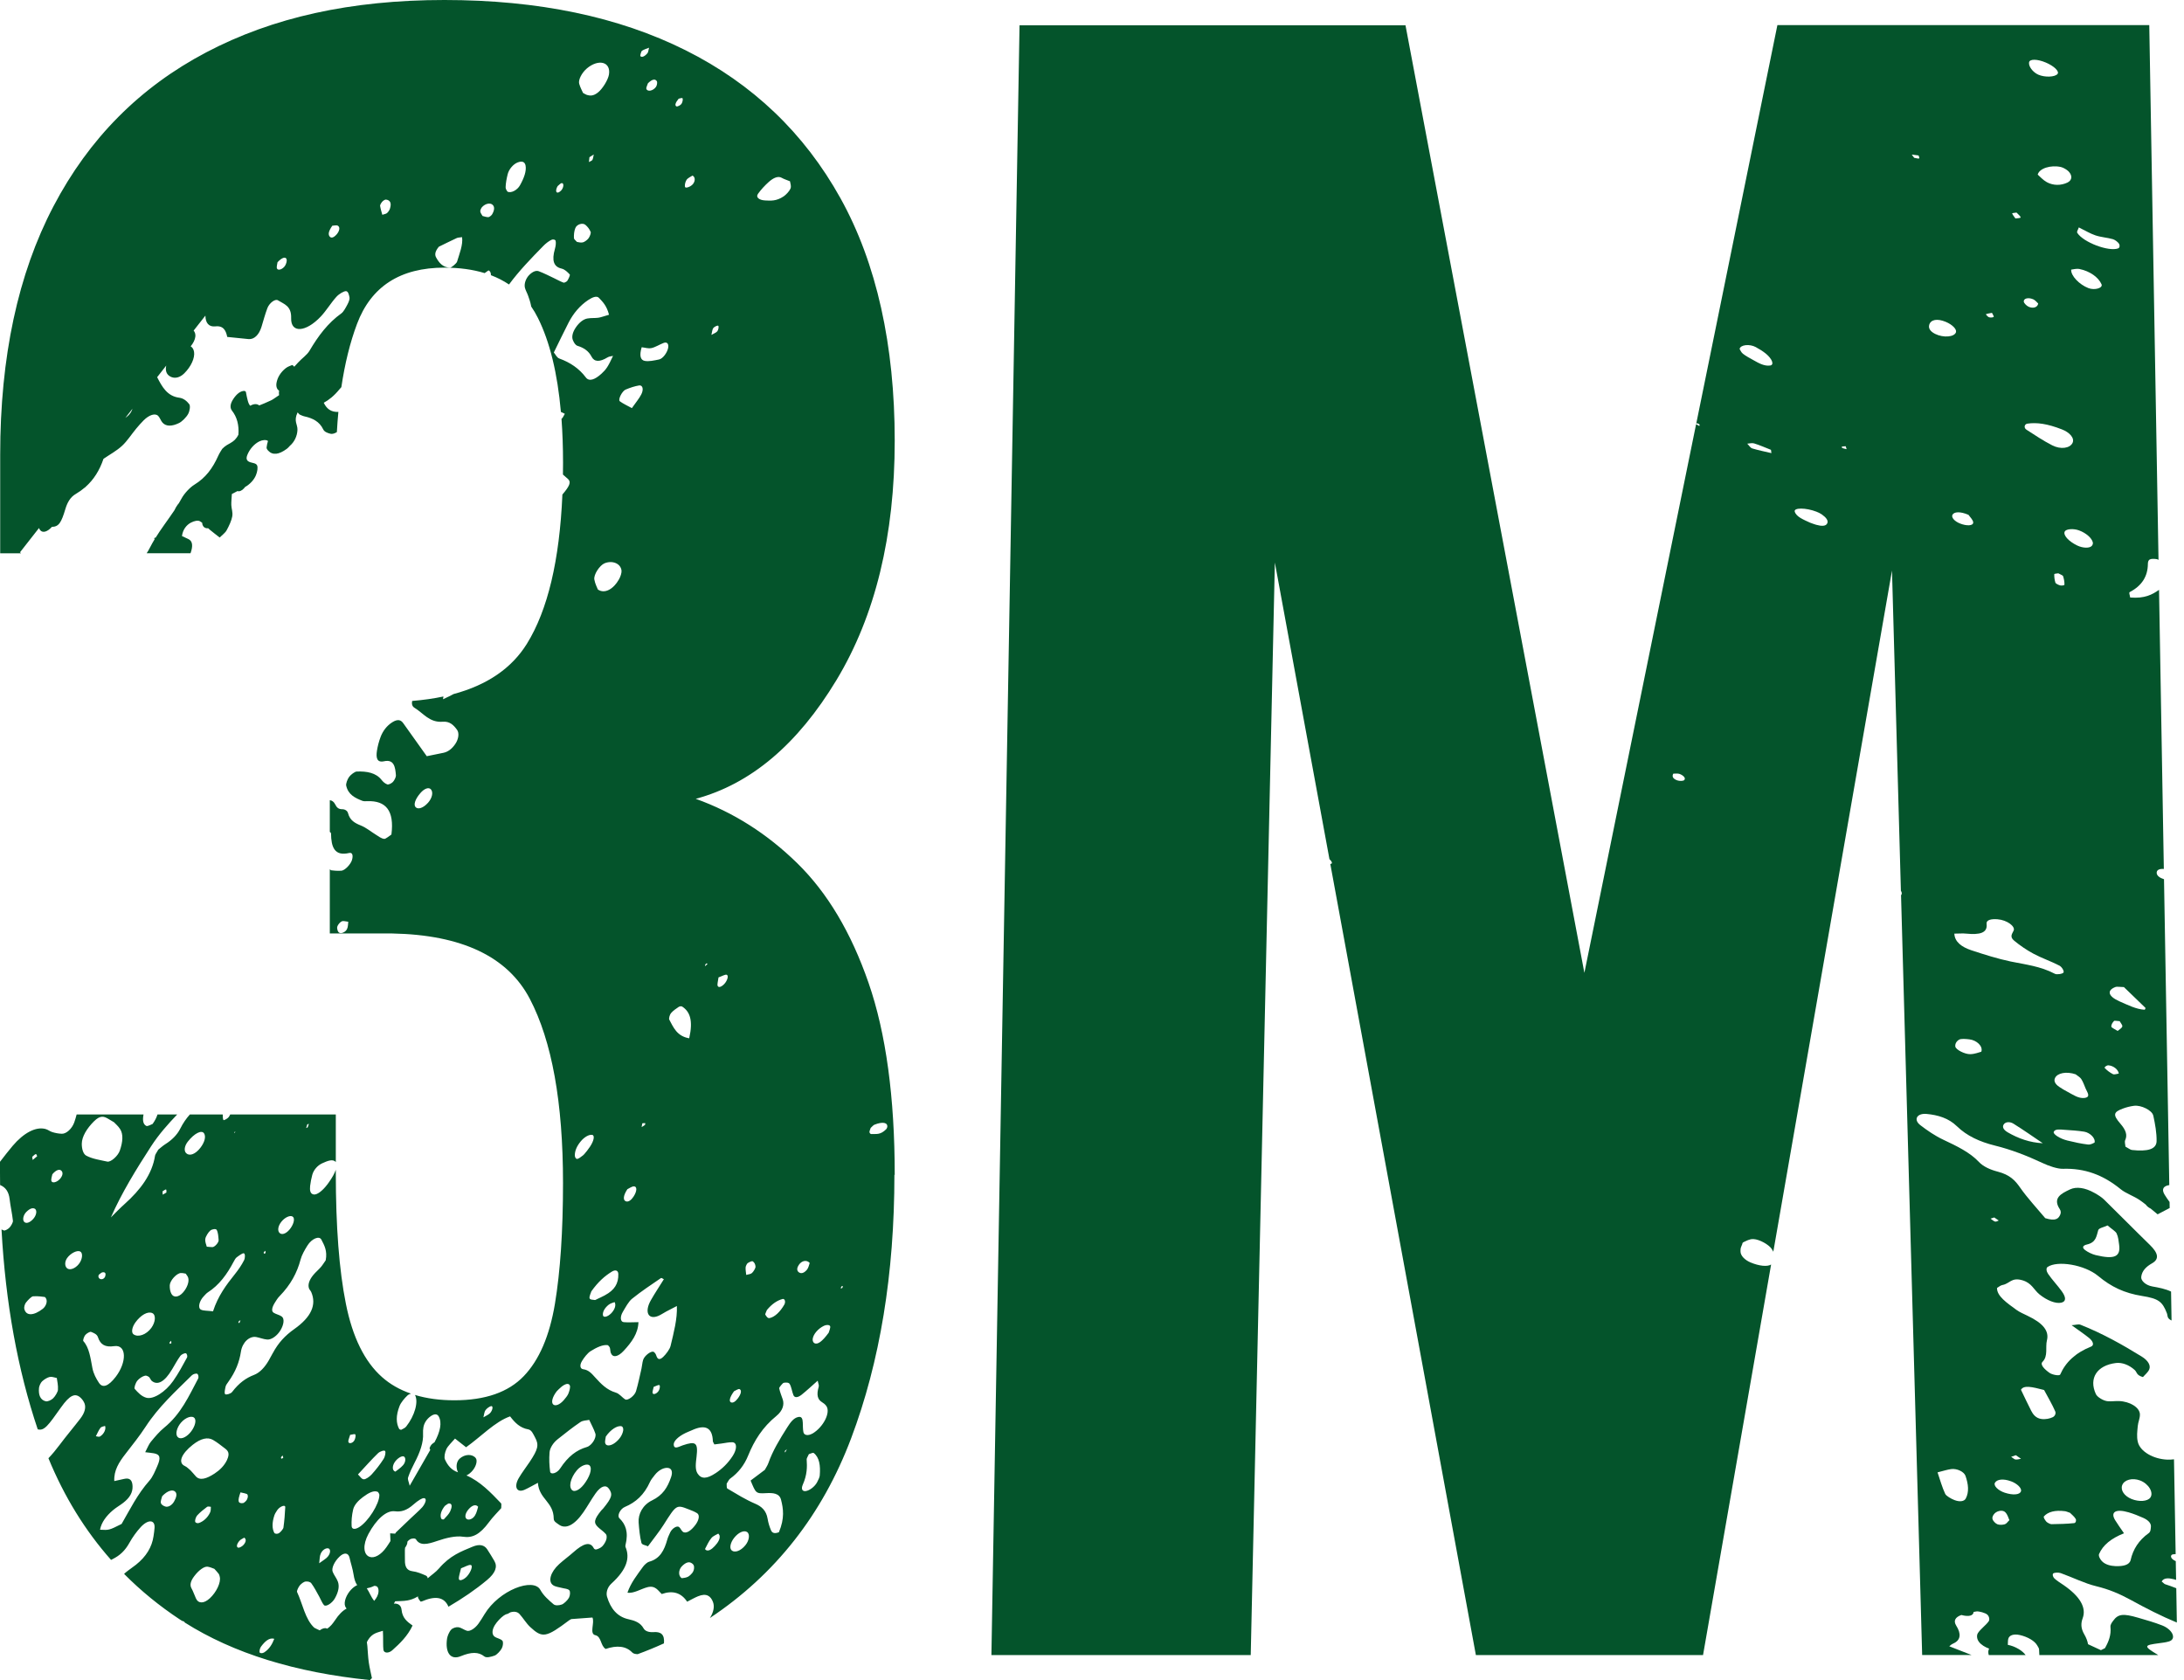 <svg width="91" height="70" viewBox="0 0 91 70" fill="none" xmlns="http://www.w3.org/2000/svg">
<path d="M37.28 48.959C37.28 45.718 36.916 43.049 36.191 40.954C35.465 38.857 34.475 37.195 33.218 35.965C31.962 34.736 30.551 33.841 28.989 33.283C31.278 32.668 33.232 31.02 34.852 28.336C36.47 25.654 37.28 22.329 37.28 18.36C37.28 14.391 36.527 10.969 35.019 8.258C33.512 5.547 31.361 3.493 28.57 2.096C25.777 0.699 22.427 0 18.519 0C14.612 0 11.357 0.727 8.595 2.18C5.83 3.634 3.707 5.771 2.229 8.593C0.748 11.416 0.008 14.868 0.008 18.946V23.054H0.873C0.873 23.054 0.873 23.05 0.871 23.047C0.86 23.029 0.846 23.021 0.83 23.016L1.625 22C1.639 22.035 1.655 22.068 1.677 22.092C1.787 22.222 1.985 22.15 2.161 21.953C2.452 21.945 2.554 21.777 2.726 21.202C2.803 20.945 2.927 20.713 3.155 20.582C3.295 20.5 3.422 20.409 3.539 20.309C3.543 20.306 3.549 20.303 3.554 20.301C3.558 20.298 3.561 20.291 3.565 20.287C3.912 19.98 4.152 19.589 4.312 19.117C4.579 18.934 4.848 18.793 5.085 18.576C5.299 18.379 5.478 18.096 5.677 17.856C5.776 17.736 5.881 17.619 5.988 17.511C6.219 17.282 6.474 17.203 6.594 17.332C6.665 17.408 6.699 17.526 6.768 17.605C6.915 17.776 7.166 17.77 7.462 17.625C7.582 17.567 7.765 17.385 7.839 17.248C7.911 17.114 7.937 16.908 7.885 16.84C7.784 16.708 7.646 16.594 7.47 16.571C6.969 16.507 6.753 16.119 6.548 15.715L6.927 15.231C6.885 15.416 6.924 15.567 7.047 15.657C7.064 15.668 7.08 15.681 7.098 15.69C7.278 15.787 7.495 15.737 7.679 15.554C7.961 15.274 8.124 14.916 8.086 14.663C8.069 14.554 8.019 14.473 7.945 14.43C8.049 14.301 8.125 14.162 8.14 14.021C8.151 13.924 8.12 13.832 8.068 13.774L8.558 13.15C8.564 13.456 8.697 13.629 8.978 13.598C9.333 13.558 9.421 13.811 9.468 14.038C9.806 14.072 10.08 14.102 10.356 14.128C10.587 14.15 10.793 13.953 10.896 13.617C10.975 13.359 11.042 13.102 11.14 12.841C11.222 12.624 11.467 12.44 11.58 12.512C11.836 12.673 12.146 12.742 12.131 13.25C12.111 13.902 12.753 13.838 13.366 13.188C13.599 12.941 13.785 12.624 14.015 12.369C14.124 12.247 14.324 12.127 14.418 12.131C14.511 12.137 14.542 12.286 14.564 12.4C14.576 12.464 14.528 12.59 14.478 12.683C14.41 12.811 14.317 12.989 14.227 13.054C13.662 13.457 13.259 13.997 12.896 14.614C12.793 14.79 12.575 14.934 12.42 15.106C12.367 15.164 12.314 15.222 12.261 15.28C12.238 15.25 12.21 15.226 12.175 15.208C12.111 15.239 12 15.264 11.902 15.343C11.692 15.511 11.557 15.73 11.52 15.961C11.497 16.104 11.539 16.223 11.628 16.276C11.619 16.337 11.619 16.4 11.628 16.465C11.461 16.574 11.374 16.645 11.292 16.682C11.085 16.776 10.926 16.847 10.802 16.892C10.703 16.814 10.568 16.822 10.427 16.906C10.342 16.826 10.306 16.645 10.245 16.331C10.241 16.309 10.214 16.305 10.192 16.287C10.033 16.282 9.869 16.4 9.724 16.619C9.571 16.848 9.585 17.007 9.668 17.113C9.87 17.369 9.966 17.706 9.934 18.111C9.746 18.488 9.517 18.432 9.26 18.701C9.236 18.742 9.146 18.871 9.09 18.998C8.865 19.5 8.577 19.902 8.101 20.193C7.92 20.302 7.675 20.563 7.567 20.766C7.532 20.833 7.492 20.899 7.454 20.964C7.437 20.985 7.42 21.005 7.403 21.027C7.346 21.106 7.302 21.183 7.271 21.255C7.005 21.654 6.706 22.039 6.456 22.446L6.481 22.389L6.417 22.427L6.448 22.458C6.379 22.575 6.31 22.691 6.25 22.811C6.21 22.893 6.163 22.973 6.111 23.052H7.938C8.046 22.753 8.031 22.542 7.843 22.457C7.749 22.415 7.657 22.37 7.582 22.335C7.618 22.065 7.765 21.877 7.953 21.776C8.083 21.706 8.242 21.672 8.323 21.714C8.358 21.733 8.391 21.756 8.423 21.78C8.425 21.834 8.439 21.883 8.464 21.92C8.51 21.99 8.586 22.019 8.676 22.011C8.698 22.031 8.72 22.053 8.743 22.072C8.867 22.177 9 22.274 9.153 22.396C9.249 22.299 9.385 22.202 9.443 22.095C9.548 21.904 9.646 21.689 9.677 21.517C9.708 21.34 9.645 21.206 9.638 21.044C9.633 20.915 9.651 20.77 9.661 20.583C9.747 20.537 9.824 20.497 9.898 20.459C9.962 20.493 10.082 20.445 10.17 20.343C10.185 20.325 10.196 20.309 10.21 20.291C10.21 20.291 10.21 20.291 10.211 20.291C10.4 20.185 10.574 20.012 10.662 19.805C10.723 19.659 10.753 19.476 10.712 19.39C10.668 19.297 10.531 19.293 10.428 19.259C10.319 19.222 10.23 19.156 10.3 18.969C10.397 18.715 10.591 18.497 10.805 18.391C10.932 18.329 11.083 18.315 11.157 18.367C11.16 18.37 11.161 18.374 11.165 18.376C11.136 18.465 11.12 18.555 11.109 18.636C11.1 18.711 11.16 18.751 11.171 18.774C11.362 18.979 11.621 18.943 11.951 18.7C11.991 18.671 12.034 18.626 12.076 18.577C12.265 18.416 12.385 18.169 12.394 17.908C12.403 17.673 12.224 17.553 12.4 17.183C12.422 17.207 12.446 17.233 12.48 17.269C12.536 17.291 12.606 17.332 12.689 17.349C13.027 17.423 13.311 17.564 13.466 17.887C13.517 17.997 13.648 18.041 13.767 18.072C13.842 18.092 13.938 18.064 14.036 18.004C14.052 17.715 14.073 17.436 14.099 17.162C13.787 17.177 13.607 17.026 13.49 16.781C13.704 16.664 13.92 16.496 14.144 16.22C14.169 16.187 14.195 16.159 14.223 16.131C14.369 15.147 14.586 14.268 14.875 13.498C15.462 11.935 16.676 11.151 18.518 11.151C19.143 11.151 19.7 11.229 20.195 11.379C20.247 11.334 20.314 11.3 20.357 11.265C20.428 11.297 20.459 11.372 20.455 11.466C20.728 11.57 20.979 11.698 21.209 11.853C21.628 11.284 22.13 10.766 22.637 10.248C22.739 10.143 22.865 10.047 22.974 9.994C23.042 9.96 23.139 9.98 23.151 10.035C23.172 10.125 23.154 10.256 23.119 10.38C22.984 10.854 23.071 11.114 23.392 11.189C23.538 11.223 23.641 11.332 23.74 11.436C23.763 11.461 23.693 11.61 23.641 11.696C23.618 11.734 23.513 11.788 23.483 11.777C23.343 11.726 23.217 11.653 23.085 11.59C22.875 11.491 22.67 11.384 22.449 11.301C22.346 11.263 22.207 11.301 22.05 11.458C21.909 11.601 21.828 11.829 21.874 11.999C21.906 12.114 21.965 12.206 22.003 12.316C22.049 12.448 22.097 12.579 22.125 12.725C22.128 12.742 22.131 12.757 22.134 12.772C22.235 12.919 22.329 13.076 22.412 13.244C22.909 14.238 23.228 15.547 23.371 17.164C23.427 17.188 23.485 17.212 23.534 17.241C23.486 17.321 23.454 17.403 23.413 17.436C23.407 17.441 23.401 17.445 23.396 17.451C23.438 18.023 23.46 18.632 23.46 19.279C23.46 19.446 23.457 19.61 23.456 19.772C23.529 19.832 23.6 19.896 23.67 19.961C23.804 20.084 23.738 20.249 23.433 20.605C23.315 23.347 22.823 25.421 21.954 26.823C21.32 27.843 20.301 28.541 18.895 28.919C18.794 28.977 18.657 29.042 18.458 29.134C18.465 29.096 18.472 29.057 18.477 29.019C18.072 29.105 17.635 29.167 17.173 29.205C17.148 29.33 17.175 29.434 17.27 29.49C17.641 29.713 17.892 30.116 18.451 30.071C18.742 30.047 18.904 30.215 19.043 30.407C19.142 30.54 19.11 30.792 18.972 30.995C18.828 31.21 18.657 31.327 18.483 31.364C18.242 31.416 18.005 31.462 17.782 31.507C17.445 31.036 17.122 30.585 16.802 30.132C16.709 30 16.579 29.944 16.343 30.094C16.114 30.239 15.951 30.46 15.859 30.703C15.785 30.898 15.736 31.093 15.707 31.274C15.662 31.565 15.698 31.785 16.001 31.718C16.419 31.626 16.471 31.958 16.497 32.31C16.501 32.372 16.432 32.518 16.37 32.581C16.308 32.645 16.185 32.7 16.137 32.682C16.039 32.646 15.96 32.574 15.896 32.492C15.664 32.197 15.287 32.13 14.861 32.146C14.786 32.149 14.62 32.271 14.547 32.369C14.471 32.473 14.407 32.656 14.425 32.734C14.508 33.111 14.796 33.248 15.097 33.366C15.156 33.389 15.235 33.384 15.309 33.381C16.073 33.355 16.437 33.767 16.309 34.771C16.209 34.834 16.072 34.96 16.007 34.952C15.875 34.934 15.78 34.849 15.673 34.785C15.46 34.655 15.271 34.49 15.035 34.394C14.792 34.297 14.579 34.183 14.502 33.882C14.476 33.778 14.367 33.714 14.258 33.716C14.099 33.716 14.028 33.641 13.965 33.512C13.913 33.407 13.835 33.351 13.742 33.34V34.662C13.768 34.678 13.793 34.699 13.793 34.732C13.8 35.289 13.934 35.685 14.55 35.539C14.691 35.506 14.719 35.655 14.666 35.832C14.613 36.011 14.373 36.265 14.227 36.278C14.03 36.294 13.854 36.264 13.794 36.26C13.775 36.246 13.759 36.233 13.742 36.219V38.893H16.339C19.241 38.949 21.155 39.857 22.076 41.617C22.997 43.378 23.459 45.934 23.459 49.288C23.459 51.3 23.345 52.977 23.123 54.318C22.899 55.659 22.467 56.666 21.824 57.336C21.181 58.007 20.218 58.343 18.934 58.343C18.323 58.343 17.776 58.268 17.291 58.121C17.444 58.403 17.285 58.979 16.923 59.439C16.868 59.508 16.767 59.539 16.71 59.575C16.671 59.557 16.643 59.555 16.634 59.539C16.504 59.303 16.488 58.986 16.649 58.579C16.705 58.437 16.853 58.257 16.979 58.141C17.014 58.108 17.07 58.081 17.122 58.065C16.661 57.906 16.257 57.678 15.919 57.377C15.193 56.735 14.689 55.715 14.411 54.317C14.131 52.921 13.992 51.103 13.992 48.868V48.739C13.942 48.884 13.846 49.062 13.708 49.255C13.687 49.287 13.662 49.318 13.639 49.35C13.434 49.62 13.212 49.787 13.075 49.768C12.921 49.746 12.903 49.592 12.922 49.41C12.939 49.262 12.97 49.107 13.012 48.948C13.069 48.742 13.234 48.555 13.426 48.468C13.651 48.365 13.878 48.274 13.992 48.42V46.435H9.591C9.577 46.471 9.555 46.509 9.526 46.547C9.479 46.61 9.324 46.689 9.311 46.668C9.282 46.617 9.284 46.535 9.281 46.435H7.91C7.759 46.605 7.626 46.795 7.514 47.019C7.379 47.292 7.145 47.51 6.896 47.667C6.784 47.737 6.673 47.839 6.596 47.899C6.53 48.02 6.469 48.096 6.461 48.148C6.34 48.924 5.857 49.572 5.188 50.169C4.994 50.341 4.808 50.538 4.62 50.724C5.072 49.697 5.669 48.728 6.295 47.761C6.617 47.264 6.994 46.842 7.382 46.435H6.562C6.523 46.56 6.456 46.696 6.358 46.83C6.289 46.853 6.152 46.939 6.095 46.911C5.954 46.84 5.938 46.658 5.98 46.435H3.193C3.163 46.546 3.134 46.657 3.092 46.77C2.998 47.029 2.763 47.244 2.577 47.238C2.436 47.234 2.303 47.206 2.179 47.169C2.074 47.137 1.996 47.064 1.89 47.038C1.493 46.935 0.991 47.196 0.525 47.745C0.349 47.954 0.18 48.171 0.014 48.388C0.01 48.394 0.005 48.399 0 48.406V48.868C0 49.038 0.003 49.206 0.004 49.374C0.235 49.469 0.366 49.656 0.401 49.962C0.437 50.272 0.506 50.556 0.539 50.867C0.546 50.924 0.465 51.075 0.398 51.146C0.334 51.214 0.207 51.283 0.161 51.267C0.127 51.256 0.094 51.241 0.063 51.225C0.231 54.287 0.734 57.063 1.572 59.553C1.843 59.625 1.999 59.407 2.543 58.638C2.91 58.12 3.142 58.014 3.381 58.259C3.438 58.318 3.489 58.391 3.522 58.475C3.586 58.64 3.535 58.86 3.35 59.102C3.066 59.473 2.76 59.831 2.481 60.205C2.33 60.406 2.178 60.591 2.018 60.757C2.677 62.361 3.547 63.773 4.627 64.993C4.653 64.981 4.679 64.968 4.705 64.954C4.991 64.808 5.207 64.617 5.396 64.275C5.52 64.052 5.688 63.818 5.864 63.626C6.175 63.291 6.461 63.318 6.44 63.654C6.433 63.769 6.414 63.891 6.396 64.012C6.331 64.457 6.092 64.856 5.666 65.194C5.523 65.308 5.376 65.402 5.234 65.519C5.212 65.537 5.193 65.559 5.171 65.577C5.868 66.28 6.643 66.914 7.495 67.476C7.526 67.497 7.559 67.516 7.592 67.536C7.633 67.54 7.667 67.557 7.691 67.587C7.695 67.591 7.697 67.598 7.699 67.603C9.723 68.883 12.292 69.682 15.411 70C15.438 69.977 15.466 69.951 15.497 69.919C15.454 69.705 15.398 69.488 15.365 69.256C15.333 69.037 15.327 68.802 15.306 68.576C15.302 68.524 15.293 68.473 15.286 68.423C15.299 68.395 15.31 68.368 15.327 68.342C15.514 68.033 15.737 68.022 15.954 67.947C15.958 68.024 15.961 68.102 15.962 68.18C15.968 68.364 15.957 68.559 15.975 68.734C15.99 68.883 16.192 68.895 16.343 68.76C16.664 68.472 16.979 68.173 17.19 67.728C16.968 67.572 16.765 67.416 16.732 67.073C16.713 66.878 16.583 66.802 16.411 66.815C16.426 66.785 16.443 66.754 16.467 66.717C16.63 66.707 16.793 66.714 16.972 66.683C17.1 66.661 17.246 66.613 17.386 66.53C17.396 66.523 17.405 66.515 17.414 66.508C17.407 66.6 17.476 66.654 17.514 66.72C17.523 66.735 17.557 66.731 17.583 66.72C18.114 66.492 18.504 66.517 18.686 66.944C19.293 66.586 19.796 66.246 20.292 65.833C20.641 65.543 20.739 65.279 20.6 65.04C20.505 64.876 20.406 64.715 20.304 64.558C20.184 64.372 19.983 64.32 19.686 64.445C19.219 64.641 18.757 64.805 18.291 65.349C18.155 65.507 17.979 65.62 17.822 65.76C17.813 65.705 17.788 65.664 17.74 65.644C17.564 65.568 17.387 65.491 17.182 65.465C16.952 65.435 16.866 65.276 16.872 65.004C16.877 64.862 16.863 64.731 16.87 64.588C16.871 64.556 16.872 64.522 16.877 64.488C16.939 64.405 16.982 64.309 16.975 64.233C17.001 64.201 17.031 64.173 17.07 64.145C17.158 64.087 17.301 64.083 17.335 64.14C17.499 64.417 17.818 64.341 18.203 64.208C18.588 64.076 18.989 63.98 19.294 64.028C19.675 64.087 19.988 63.949 20.379 63.415C20.535 63.203 20.727 63.016 20.884 62.838C20.883 62.739 20.902 62.66 20.877 62.634C20.446 62.184 20.015 61.728 19.435 61.474C19.528 61.432 19.626 61.354 19.706 61.252C19.848 61.073 19.9 60.846 19.821 60.749C19.676 60.57 19.364 60.582 19.151 60.775C19.006 60.905 18.989 61.159 19.084 61.344C18.817 61.257 18.653 61.062 18.538 60.805C18.499 60.716 18.532 60.522 18.601 60.375C18.667 60.237 18.824 60.097 18.959 59.938C19.129 60.072 19.27 60.182 19.42 60.3C20.037 59.863 20.623 59.233 21.254 59.013C21.451 59.273 21.666 59.495 22.011 59.555C22.154 59.58 22.22 59.755 22.293 59.889C22.465 60.203 22.42 60.384 22.068 60.913C21.918 61.138 21.746 61.358 21.614 61.586C21.4 61.955 21.537 62.214 21.859 62.07C22.024 61.996 22.195 61.896 22.413 61.781C22.458 62.464 23.068 62.569 23.072 63.276C23.072 63.397 23.192 63.452 23.274 63.514C23.562 63.733 23.931 63.554 24.31 63.005C24.486 62.75 24.633 62.481 24.812 62.227C25.032 61.915 25.245 61.848 25.372 62.027C25.538 62.264 25.5 62.399 25.135 62.848C25.111 62.878 25.079 62.901 25.055 62.931C24.751 63.308 24.723 63.447 24.92 63.63C25.026 63.73 25.15 63.808 25.246 63.919C25.283 63.961 25.288 64.061 25.262 64.148C25.238 64.233 25.167 64.354 25.097 64.425C25.029 64.494 24.932 64.533 24.856 64.555C24.808 64.569 24.76 64.544 24.741 64.507C24.588 64.204 24.29 64.32 23.896 64.67C23.7 64.845 23.494 64.991 23.299 65.168C22.936 65.499 22.82 65.895 23.048 66.049C23.149 66.117 23.293 66.127 23.419 66.162C23.523 66.192 23.655 66.188 23.722 66.261C23.767 66.31 23.76 66.468 23.706 66.571C23.651 66.673 23.494 66.823 23.408 66.852C23.278 66.897 23.134 66.901 23.063 66.84C22.858 66.665 22.649 66.486 22.513 66.24C22.224 65.72 20.797 66.247 20.187 67.259C20.108 67.39 20.027 67.523 19.937 67.648C19.794 67.848 19.578 67.984 19.455 67.946C19.331 67.908 19.234 67.822 19.102 67.799C19.024 67.785 18.877 67.819 18.8 67.898C18.716 67.986 18.643 68.165 18.627 68.274C18.545 68.843 18.761 69.186 19.201 69.004C19.634 68.826 19.938 68.819 20.18 69.015C20.263 69.084 20.455 69.036 20.614 68.978C20.698 68.947 20.852 68.786 20.908 68.678C20.963 68.572 20.977 68.41 20.932 68.36C20.85 68.27 20.698 68.261 20.601 68.185C20.496 68.102 20.488 67.921 20.62 67.708C20.712 67.562 20.866 67.398 20.996 67.308C21.026 67.288 21.052 67.277 21.082 67.26C21.145 67.249 21.204 67.219 21.265 67.178C21.423 67.131 21.556 67.15 21.647 67.249C21.802 67.42 21.924 67.632 22.09 67.788C22.6 68.264 22.756 68.23 23.714 67.51C23.742 67.489 23.772 67.478 23.804 67.459C24.097 67.437 24.392 67.416 24.684 67.394C24.79 67.596 24.546 68.073 24.802 68.129C25.067 68.186 25.014 68.57 25.236 68.703C25.699 68.546 26.08 68.577 26.342 68.85C26.392 68.903 26.477 68.917 26.569 68.921C26.946 68.783 27.31 68.633 27.665 68.471C27.699 68.098 27.538 67.977 27.224 68.002C27.059 68.014 26.885 67.971 26.818 67.849C26.683 67.606 26.453 67.523 26.186 67.465C25.715 67.362 25.437 67.016 25.292 66.523C25.249 66.374 25.294 66.145 25.474 65.981C26.131 65.384 26.252 64.902 26.063 64.455C26.055 64.435 26.056 64.402 26.063 64.372C26.198 63.822 26.059 63.501 25.809 63.259C25.703 63.155 25.838 62.868 26.039 62.785C26.489 62.595 26.838 62.288 27.085 61.74C27.128 61.646 27.212 61.547 27.283 61.455C27.441 61.25 27.676 61.131 27.848 61.163C27.988 61.189 28.036 61.331 27.962 61.544C27.815 61.973 27.621 62.295 27.167 62.515C26.785 62.699 26.583 63.08 26.61 63.438C26.632 63.73 26.66 64.02 26.725 64.278C26.748 64.372 26.887 64.372 26.998 64.427C27.245 64.089 27.469 63.818 27.65 63.531C28.185 62.688 28.18 62.685 28.698 62.888C28.818 62.934 28.938 62.98 29.044 63.046C29.163 63.118 29.129 63.327 28.98 63.529C28.784 63.796 28.571 63.917 28.45 63.819C28.386 63.767 28.357 63.673 28.293 63.622C28.203 63.553 27.998 63.685 27.922 63.853C27.877 63.953 27.827 64.055 27.802 64.15C27.68 64.584 27.505 64.948 27.041 65.071C26.973 65.089 26.855 65.192 26.795 65.275C26.553 65.612 26.283 65.948 26.144 66.358C26.402 66.403 26.711 66.198 26.975 66.131C27.31 66.044 27.419 66.275 27.572 66.415C28.031 66.254 28.384 66.361 28.631 66.735C28.792 66.654 28.938 66.569 29.079 66.511C29.432 66.365 29.612 66.494 29.708 66.748C29.779 66.939 29.732 67.174 29.579 67.415C32.304 65.6 34.267 63.103 35.465 59.924C36.666 56.738 37.267 53.078 37.267 48.941L37.28 48.959ZM36.279 46.994C36.331 46.947 36.389 46.878 36.436 46.86C36.778 46.724 36.998 46.769 36.969 46.96C36.965 46.984 36.944 47.029 36.924 47.05C36.672 47.301 36.501 47.237 36.311 47.251C36.269 47.253 36.234 47.214 36.228 47.169C36.223 47.128 36.261 47.054 36.279 46.994ZM31.578 8.082C31.705 7.903 31.866 7.73 32.026 7.586C32.232 7.401 32.425 7.324 32.572 7.409C32.662 7.461 32.767 7.492 32.9 7.547C32.887 7.536 32.914 7.541 32.918 7.563C32.932 7.659 32.98 7.756 32.934 7.862C32.892 7.965 32.754 8.111 32.656 8.179C32.346 8.389 32.109 8.363 31.872 8.351C31.625 8.337 31.484 8.216 31.58 8.082H31.578ZM29.724 13.665C29.765 13.61 29.901 13.549 29.927 13.573C29.957 13.602 29.937 13.732 29.892 13.797C29.852 13.857 29.751 13.89 29.642 13.954C29.674 13.829 29.674 13.729 29.723 13.664L29.724 13.665ZM5.295 17.356C5.271 17.374 5.246 17.392 5.223 17.41L5.52 17.03C5.49 17.14 5.396 17.284 5.295 17.356ZM11.881 11.066C11.787 11.218 11.584 11.293 11.54 11.185C11.514 11.121 11.557 10.991 11.563 10.927C11.755 10.718 11.914 10.682 11.944 10.813C11.958 10.871 11.929 10.988 11.881 11.066ZM14.018 9.775C13.899 9.908 13.8 9.928 13.741 9.86C13.671 9.778 13.673 9.651 13.846 9.405C13.914 9.403 14.018 9.371 14.075 9.404C14.182 9.463 14.148 9.631 14.018 9.777V9.775ZM16.244 8.705C16.226 8.759 16.171 8.839 16.126 8.877C16.081 8.915 16.026 8.916 15.93 8.949C15.9 8.839 15.859 8.714 15.837 8.575C15.831 8.542 15.886 8.447 15.928 8.402C15.969 8.357 16.046 8.311 16.08 8.316C16.248 8.335 16.329 8.447 16.245 8.703L16.244 8.705ZM19.041 10.91C19.021 10.972 18.811 11.153 18.753 11.152C18.458 11.147 18.294 10.954 18.169 10.722C18.117 10.625 18.11 10.488 18.286 10.279C18.525 10.163 18.779 10.036 19.031 9.919C19.084 9.894 19.133 9.9 19.253 9.881C19.298 10.2 19.143 10.569 19.042 10.91H19.041ZM20.506 8.93C20.479 8.977 20.386 9.048 20.35 9.048C20.256 9.048 20.177 9.015 20.105 8.998C20.065 8.926 20.022 8.88 20.011 8.807C20.005 8.769 20.046 8.671 20.086 8.628C20.224 8.479 20.425 8.438 20.526 8.534C20.61 8.612 20.612 8.747 20.505 8.931L20.506 8.93ZM21.662 7.727C21.559 7.91 21.304 8.063 21.145 7.984C21.134 7.958 21.067 7.898 21.068 7.795C21.072 7.63 21.108 7.443 21.154 7.256C21.207 7.047 21.387 6.842 21.559 6.772C21.748 6.696 21.866 6.737 21.898 6.894C21.943 7.127 21.834 7.421 21.662 7.727ZM23.409 7.903C23.374 7.954 23.296 8.014 23.254 8.023C23.151 8.045 23.148 7.9 23.236 7.753C23.289 7.711 23.351 7.641 23.392 7.631C23.491 7.608 23.502 7.768 23.409 7.903ZM14.46 38.706C14.399 38.844 14.195 38.926 14.114 38.846C14.073 38.807 14.055 38.737 14.047 38.666C14.034 38.568 14.187 38.381 14.281 38.377C14.351 38.374 14.41 38.392 14.511 38.405C14.497 38.495 14.509 38.599 14.461 38.706H14.46ZM17.828 33.453C17.638 33.664 17.421 33.739 17.317 33.63C17.22 33.527 17.304 33.287 17.519 33.04C17.683 32.852 17.864 32.788 17.953 32.887C18.062 33.008 18.009 33.253 17.828 33.455V33.453ZM19.21 65.343C19.382 65.279 19.525 65.19 19.611 65.204C19.72 65.222 19.619 65.503 19.457 65.68C19.327 65.821 19.132 65.896 19.12 65.786C19.109 65.683 19.169 65.529 19.21 65.342V65.343ZM19.526 62.882C19.667 62.721 19.822 62.66 19.922 62.778C19.892 62.867 19.87 63.015 19.79 63.144C19.694 63.301 19.515 63.353 19.435 63.281C19.353 63.207 19.391 63.036 19.526 62.882ZM16.441 60.929C16.538 60.775 16.727 60.651 16.818 60.681C16.912 60.712 16.916 60.907 16.797 61.044C16.694 61.164 16.557 61.247 16.474 61.316C16.334 61.273 16.343 61.086 16.441 60.928V60.929ZM15.752 60.548C15.834 60.469 16.01 60.413 16.044 60.455C16.084 60.503 16.047 60.688 15.98 60.791C15.838 61.014 15.665 61.234 15.486 61.432C15.396 61.532 15.236 61.638 15.162 61.635C15.062 61.631 15.014 61.523 14.915 61.433C15.23 61.097 15.483 60.806 15.752 60.547V60.548ZM14.59 59.782C14.684 59.773 14.784 59.731 14.805 59.768C14.83 59.813 14.809 59.928 14.767 60.01C14.704 60.133 14.526 60.175 14.513 60.065C14.507 60.003 14.556 59.902 14.59 59.781V59.782ZM13.656 64.509C13.778 64.513 13.79 64.696 13.663 64.851C13.587 64.947 13.468 65.006 13.3 65.133C13.325 64.951 13.314 64.846 13.362 64.737C13.425 64.593 13.549 64.505 13.656 64.509ZM12.804 46.848C12.804 46.848 12.846 46.831 12.868 46.823C12.853 46.872 12.841 46.92 12.82 46.969C12.817 46.978 12.779 46.989 12.757 46.999C12.772 46.949 12.785 46.9 12.804 46.848ZM11.714 50.916C11.854 50.733 12.068 50.627 12.182 50.683C12.291 50.736 12.261 50.953 12.115 51.163C11.97 51.372 11.779 51.467 11.667 51.386C11.553 51.303 11.573 51.1 11.714 50.917V50.916ZM10.989 52.178C10.999 52.156 11.033 52.134 11.056 52.112C11.06 52.145 11.064 52.178 11.068 52.209C11.045 52.219 11.023 52.227 11 52.237C10.996 52.218 10.981 52.197 10.99 52.177L10.989 52.178ZM9.806 47.139L9.784 47.2L9.753 47.185L9.806 47.139ZM9.734 52.571C9.768 52.507 9.816 52.418 9.862 52.386C9.966 52.31 10.116 52.197 10.165 52.22C10.218 52.245 10.218 52.41 10.168 52.51C10.071 52.703 9.934 52.903 9.792 53.081C9.425 53.538 9.082 53.998 8.876 54.636C8.635 54.606 8.484 54.618 8.376 54.568C8.23 54.498 8.303 54.201 8.491 54.008C8.544 53.953 8.599 53.886 8.653 53.851C9.133 53.544 9.462 53.089 9.734 52.571ZM10.023 55.01C10.007 55.047 9.99 55.086 9.974 55.122C9.959 55.117 9.934 55.12 9.933 55.105C9.932 55.09 9.952 55.058 9.963 55.034C9.983 55.027 10.004 55.019 10.024 55.012L10.023 55.01ZM8.555 51.615C8.567 51.524 8.68 51.337 8.764 51.27C8.844 51.206 8.998 51.188 9.028 51.243C9.09 51.352 9.097 51.517 9.11 51.67C9.12 51.767 8.944 51.961 8.852 51.961C8.781 51.961 8.716 51.951 8.615 51.943C8.595 51.849 8.536 51.751 8.555 51.615ZM7.828 47.563C8.095 47.222 8.401 47.066 8.502 47.221C8.589 47.355 8.528 47.595 8.346 47.827C8.14 48.092 7.897 48.182 7.758 48.048C7.656 47.95 7.684 47.746 7.828 47.562V47.563ZM7.534 53.041C7.608 53.036 7.669 53.056 7.738 53.066C7.773 53.122 7.818 53.167 7.84 53.232C7.895 53.398 7.794 53.671 7.613 53.865C7.444 54.048 7.237 54.079 7.143 53.908C7.092 53.817 7.069 53.688 7.073 53.553C7.08 53.354 7.357 53.052 7.534 53.04V53.041ZM7.069 55.928C7.079 55.908 7.111 55.886 7.133 55.864C7.136 55.898 7.139 55.932 7.141 55.966C7.12 55.975 7.098 55.983 7.075 55.991C7.072 55.971 7.058 55.95 7.068 55.929L7.069 55.928ZM6.916 49.56C6.944 49.568 6.93 49.642 6.934 49.687C6.882 49.717 6.832 49.746 6.78 49.776C6.777 49.729 6.774 49.684 6.772 49.638C6.822 49.609 6.889 49.552 6.918 49.56H6.916ZM7.165 57.063C7.279 56.872 7.384 56.674 7.515 56.492C7.558 56.432 7.693 56.372 7.742 56.384C7.79 56.397 7.822 56.507 7.79 56.566C7.612 56.892 7.435 57.227 7.215 57.538C6.892 57.998 6.387 58.319 6.095 58.236C5.893 58.179 5.748 58.02 5.613 57.867C5.579 57.829 5.647 57.62 5.72 57.529C5.795 57.432 5.945 57.339 6.036 57.32C6.13 57.299 6.193 57.37 6.219 57.38C6.275 57.463 6.293 57.508 6.323 57.534C6.566 57.736 6.863 57.57 7.163 57.064L7.165 57.063ZM5.642 55.098C5.871 54.786 6.156 54.627 6.343 54.709C6.503 54.778 6.485 55.08 6.306 55.326C6.099 55.611 5.752 55.734 5.561 55.592C5.462 55.519 5.499 55.294 5.643 55.098H5.642ZM3.915 46.721C4.187 46.446 4.344 46.523 4.493 46.606C4.565 46.647 4.636 46.691 4.751 46.759C4.815 46.829 4.928 46.92 5.007 47.047C5.14 47.258 5.122 47.569 4.991 47.943C4.915 48.163 4.617 48.429 4.471 48.398C4.17 48.332 3.849 48.287 3.595 48.151C3.463 48.08 3.406 47.861 3.408 47.652C3.411 47.353 3.623 47.013 3.913 46.722L3.915 46.721ZM4.38 53.19C4.372 53.215 4.338 53.258 4.314 53.272C4.19 53.351 4.056 53.245 4.114 53.116C4.164 53.079 4.223 53.019 4.262 53.013C4.37 52.992 4.43 53.038 4.38 53.189V53.19ZM1.489 48.085C1.523 48.08 1.53 48.142 1.549 48.174C1.486 48.226 1.423 48.278 1.362 48.33C1.355 48.286 1.348 48.244 1.341 48.2C1.392 48.159 1.453 48.091 1.49 48.085H1.489ZM1.097 50.495C1.253 50.34 1.377 50.31 1.465 50.371C1.555 50.453 1.51 50.651 1.379 50.793C1.238 50.946 1.087 50.994 1.008 50.909C0.928 50.825 0.969 50.624 1.098 50.494L1.097 50.495ZM1.012 54.538C0.997 54.478 1.026 54.344 1.078 54.276C1.16 54.169 1.31 54.016 1.377 54.011C1.592 53.993 1.783 54.033 1.868 54.039C2.023 54.169 1.922 54.423 1.783 54.531C1.403 54.826 1.086 54.836 1.014 54.538H1.012ZM2.415 57.908C2.408 57.996 2.299 58.179 2.212 58.262C2.126 58.344 1.98 58.401 1.909 58.385C1.685 58.333 1.596 58.131 1.625 57.828C1.632 57.753 1.693 57.611 1.753 57.555C1.849 57.466 1.973 57.394 2.066 57.372C2.165 57.349 2.242 57.392 2.367 57.414C2.385 57.562 2.429 57.719 2.414 57.908H2.415ZM2.489 49.129C2.367 49.264 2.169 49.312 2.141 49.201C2.12 49.124 2.171 48.989 2.182 48.925C2.351 48.724 2.505 48.694 2.577 48.801C2.631 48.88 2.607 48.999 2.49 49.13L2.489 49.129ZM3.335 52.593C3.204 52.813 2.954 52.94 2.815 52.857C2.695 52.784 2.684 52.58 2.793 52.422C2.932 52.222 3.204 52.081 3.336 52.141C3.447 52.19 3.445 52.405 3.335 52.593ZM3.472 55.876C3.447 55.849 3.501 55.684 3.554 55.622C3.614 55.553 3.748 55.476 3.792 55.492C3.908 55.538 4.04 55.588 4.08 55.711C4.181 56.024 4.381 56.143 4.759 56.087C5.28 56.01 5.291 56.754 4.822 57.365C4.523 57.753 4.279 57.852 4.123 57.616C4.006 57.437 3.897 57.241 3.85 57C3.77 56.584 3.719 56.147 3.472 55.876ZM3.994 59.842C4.056 59.723 4.106 59.596 4.186 59.491C4.226 59.439 4.324 59.431 4.377 59.411C4.429 59.544 4.333 59.745 4.176 59.845C4.115 59.883 4.055 59.845 3.994 59.842ZM6.403 60.55C6.672 60.597 6.712 60.728 6.547 61.101C6.459 61.298 6.368 61.53 6.229 61.687C5.721 62.261 5.413 62.898 5.067 63.495C4.541 63.76 4.542 63.755 4.168 63.736C4.227 63.424 4.432 63.158 4.698 62.93C4.837 62.81 4.987 62.729 5.13 62.619C5.414 62.4 5.534 62.179 5.523 61.919C5.514 61.682 5.415 61.559 5.168 61.619C5.037 61.65 4.908 61.676 4.762 61.709C4.739 61.268 4.956 60.925 5.233 60.57C5.519 60.201 5.815 59.831 6.066 59.446C6.613 58.605 7.315 57.974 7.99 57.306C8.05 57.246 8.172 57.216 8.217 57.239C8.262 57.262 8.289 57.374 8.255 57.441C7.871 58.164 7.543 58.913 6.837 59.487C6.643 59.644 6.458 59.864 6.286 60.072C6.199 60.177 6.148 60.319 6.05 60.506C6.188 60.524 6.3 60.532 6.405 60.551L6.403 60.55ZM7.251 62.565C7.163 62.718 7.001 62.812 6.881 62.767C6.806 62.74 6.724 62.699 6.702 62.617C6.683 62.545 6.742 62.406 6.757 62.339C6.984 62.1 7.206 62.044 7.309 62.16C7.386 62.246 7.349 62.395 7.251 62.565ZM7.395 59.865C7.3 59.748 7.365 59.48 7.541 59.275C7.743 59.041 8.03 58.955 8.117 59.103C8.191 59.23 8.092 59.508 7.904 59.714C7.714 59.92 7.493 59.986 7.397 59.865H7.395ZM8.739 66.595C8.499 66.818 8.266 66.821 8.165 66.6C8.101 66.46 8.051 66.306 7.978 66.175C7.904 66.044 7.934 65.881 8.094 65.671C8.282 65.421 8.511 65.256 8.652 65.276C8.761 65.293 8.854 65.339 8.932 65.366C9.002 65.445 9.06 65.503 9.11 65.571C9.135 65.604 9.146 65.652 9.157 65.698C9.211 65.93 9.022 66.335 8.739 66.597V66.595ZM8.218 63.138C8.343 63.002 8.488 62.889 8.627 62.784C8.67 62.752 8.72 62.78 8.786 62.781C8.777 62.853 8.794 62.935 8.754 63.017C8.649 63.241 8.474 63.387 8.297 63.453C8.229 63.479 8.144 63.453 8.131 63.398C8.117 63.344 8.163 63.196 8.218 63.138ZM9.464 60.821C9.345 61.074 9.154 61.254 8.945 61.392C8.607 61.615 8.32 61.705 8.151 61.502C8.084 61.421 8.013 61.346 7.938 61.263C7.865 61.205 7.796 61.124 7.701 61.081C7.405 60.946 7.553 60.575 8.031 60.197C8.375 59.925 8.657 59.872 8.869 59.991C9.049 60.092 9.207 60.225 9.37 60.347C9.487 60.436 9.593 60.54 9.462 60.82L9.464 60.821ZM10.143 64.372C10.087 64.435 9.968 64.496 9.926 64.484C9.832 64.457 9.87 64.322 9.975 64.2C10.033 64.133 10.121 64.102 10.179 64.066C10.271 64.137 10.252 64.251 10.143 64.372ZM10.273 62.507C10.239 62.557 10.158 62.625 10.123 62.628C9.911 62.647 9.892 62.545 10.02 62.18C10.307 62.243 10.315 62.236 10.326 62.334C10.331 62.377 10.307 62.456 10.273 62.507ZM11.004 68.849C10.94 68.89 10.84 68.89 10.82 68.849C10.798 68.805 10.827 68.671 10.876 68.606C11.04 68.387 11.222 68.218 11.428 68.281C11.341 68.505 11.222 68.712 11.004 68.849ZM11.809 63.652C11.802 63.704 11.68 63.85 11.617 63.883C11.547 63.92 11.453 63.91 11.427 63.863C11.332 63.684 11.333 63.432 11.435 63.129C11.465 63.041 11.543 62.941 11.566 62.9C11.696 62.742 11.891 62.692 11.886 62.792C11.873 63.072 11.85 63.359 11.809 63.654V63.652ZM11.705 60.72C11.729 60.694 11.75 60.668 11.774 60.641C11.783 60.672 11.794 60.705 11.804 60.737C11.778 60.752 11.744 60.78 11.729 60.776C11.712 60.774 11.714 60.739 11.707 60.719L11.705 60.72ZM11.366 56.377C11.312 56.477 11.258 56.577 11.201 56.677C11.037 56.963 10.828 57.193 10.581 57.287C10.251 57.414 9.958 57.62 9.671 57.997C9.619 58.067 9.425 58.127 9.383 58.089C9.335 58.046 9.376 57.888 9.4 57.77C9.41 57.716 9.468 57.638 9.513 57.575C9.824 57.141 9.974 56.739 10.038 56.319C10.098 55.923 10.398 55.656 10.678 55.708C10.832 55.737 10.97 55.797 11.131 55.812C11.314 55.828 11.551 55.651 11.688 55.424C11.828 55.189 11.861 54.941 11.739 54.852C11.64 54.78 11.501 54.761 11.398 54.692C11.299 54.627 11.334 54.468 11.445 54.287C11.505 54.19 11.57 54.083 11.648 54.005C12.115 53.526 12.381 53.023 12.525 52.476C12.573 52.295 12.693 52.08 12.813 51.89C12.992 51.606 13.303 51.479 13.39 51.648C13.512 51.883 13.646 52.111 13.571 52.511C13.502 52.607 13.442 52.708 13.369 52.793C13.268 52.909 13.148 53.007 13.051 53.126C12.886 53.327 12.824 53.518 12.871 53.669C12.891 53.736 12.944 53.775 12.97 53.837C13.194 54.364 12.973 54.873 12.262 55.375C11.88 55.645 11.594 55.951 11.368 56.376L11.366 56.377ZM14.635 66.225C14.429 66.442 14.316 66.747 14.381 66.923C14.395 66.961 14.418 66.991 14.441 67.022C14.275 67.109 14.114 67.269 13.953 67.516C13.91 67.58 13.863 67.643 13.812 67.702C13.753 67.769 13.693 67.818 13.633 67.859C13.625 67.855 13.617 67.85 13.609 67.848C13.531 67.816 13.423 67.852 13.322 67.928C13.247 67.9 13.178 67.86 13.096 67.82C12.715 67.471 12.614 66.833 12.377 66.329C12.358 66.29 12.431 66.131 12.491 66.056C12.553 65.981 12.67 65.899 12.733 65.893C12.83 65.885 12.928 65.907 12.974 65.971C13.1 66.142 13.199 66.341 13.306 66.531C13.37 66.645 13.416 66.777 13.495 66.873C13.573 66.968 13.835 66.8 13.948 66.604C14.116 66.311 14.145 66.076 14.077 65.896C14.02 65.746 13.92 65.635 13.861 65.487C13.803 65.336 13.94 65.052 14.148 64.856C14.341 64.671 14.516 64.694 14.564 64.902C14.617 65.14 14.695 65.359 14.733 65.608C14.76 65.786 14.805 65.939 14.883 66.044C14.8 66.082 14.713 66.143 14.635 66.227V66.225ZM14.958 63.632C14.799 63.73 14.659 63.729 14.651 63.584C14.64 63.375 14.657 63.139 14.714 62.896C14.76 62.695 14.94 62.511 15.122 62.376C15.361 62.197 15.586 62.078 15.752 62.165C15.773 62.209 15.807 62.237 15.807 62.289C15.807 62.66 15.344 63.394 14.96 63.632H14.958ZM15.724 66.5C15.687 66.575 15.64 66.642 15.59 66.701C15.531 66.627 15.479 66.539 15.433 66.447C15.387 66.354 15.338 66.262 15.283 66.177C15.37 66.162 15.469 66.135 15.586 66.079C15.61 66.067 15.632 66.081 15.655 66.082C15.774 66.091 15.815 66.31 15.722 66.498L15.724 66.5ZM17.607 62.785C17.454 62.952 17.283 63.097 17.121 63.252C16.904 63.46 16.687 63.667 16.496 63.849C16.485 63.867 16.475 63.882 16.465 63.9C16.403 63.897 16.334 63.893 16.256 63.886C16.263 64.013 16.267 64.118 16.269 64.208C16.213 64.297 16.159 64.383 16.1 64.466C15.879 64.782 15.6 64.936 15.402 64.867C15.133 64.772 15.111 64.36 15.35 63.915C15.68 63.301 16.099 62.922 16.451 62.967C16.698 62.998 16.934 62.95 17.242 62.673C17.324 62.599 17.413 62.534 17.499 62.481C17.622 62.406 17.736 62.384 17.739 62.508C17.74 62.572 17.671 62.713 17.605 62.784L17.607 62.785ZM18.109 60.089C18.068 60.114 18.027 60.143 17.989 60.179C17.948 60.219 17.89 60.33 17.9 60.352C17.909 60.371 17.919 60.391 17.928 60.41C17.679 60.85 17.411 61.31 17.07 61.904C17.032 61.724 16.975 61.649 17.006 61.552C17.068 61.361 17.165 61.155 17.268 60.957C17.503 60.509 17.649 60.093 17.627 59.725C17.623 59.645 17.627 59.557 17.643 59.465C17.673 59.296 17.773 59.133 17.934 59.015C18.099 58.893 18.218 58.911 18.275 59.008C18.428 59.27 18.343 59.65 18.107 60.088L18.109 60.089ZM18.703 62.64C18.862 62.638 18.832 62.807 18.757 62.972C18.706 63.081 18.592 63.199 18.496 63.3C18.477 63.321 18.396 63.304 18.383 63.27C18.326 63.131 18.372 62.952 18.536 62.743C18.594 62.706 18.664 62.642 18.703 62.642V62.64ZM20.415 58.881C20.348 58.949 20.259 58.982 20.142 59.053C20.176 58.926 20.178 58.826 20.229 58.755C20.281 58.681 20.394 58.602 20.459 58.587C20.559 58.562 20.533 58.758 20.415 58.882V58.881ZM28.882 65.481C28.838 65.56 28.731 65.664 28.661 65.698C28.556 65.747 28.458 65.745 28.407 65.755C28.257 65.668 28.268 65.417 28.399 65.273C28.541 65.119 28.682 65.059 28.785 65.111C28.84 65.138 28.894 65.175 28.912 65.239C28.928 65.299 28.923 65.404 28.879 65.481H28.882ZM33.292 52.691C33.409 52.525 33.608 52.48 33.738 52.62C33.712 52.689 33.69 52.823 33.621 52.905C33.477 53.074 33.351 53.07 33.27 52.997C33.207 52.94 33.188 52.84 33.292 52.693V52.691ZM31.952 54.584C32.16 54.332 32.379 54.183 32.608 54.123C32.701 54.098 32.745 54.244 32.678 54.36C32.511 54.65 32.284 54.874 32.065 54.918C31.982 54.934 31.932 54.843 31.889 54.776C31.874 54.751 31.927 54.654 31.952 54.586V54.584ZM31.15 52.63C31.225 52.582 31.33 52.53 31.367 52.555C31.431 52.597 31.476 52.679 31.48 52.778C31.483 52.834 31.398 52.98 31.334 53.038C31.273 53.094 31.188 53.09 31.093 53.12C31.082 53.01 31.062 52.916 31.067 52.808C31.068 52.761 31.121 52.651 31.15 52.631V52.63ZM30.582 57.968C30.634 57.947 30.765 57.854 30.816 57.878C30.919 57.929 30.87 58.093 30.747 58.259C30.652 58.388 30.541 58.471 30.454 58.427C30.367 58.384 30.405 58.212 30.584 57.968H30.582ZM29.938 40.723C30.091 40.67 30.207 40.597 30.273 40.612C30.373 40.635 30.311 40.858 30.177 40.999C30.061 41.119 29.942 41.163 29.904 41.078C29.875 41.016 29.919 40.885 29.938 40.724V40.723ZM29.386 40.19C29.398 40.17 29.425 40.152 29.447 40.133C29.458 40.144 29.468 40.155 29.478 40.167C29.446 40.196 29.413 40.226 29.38 40.254C29.38 40.233 29.375 40.211 29.386 40.19ZM28.604 7.498C28.66 7.411 28.795 7.357 28.856 7.315C28.993 7.387 28.967 7.596 28.83 7.713C28.746 7.787 28.59 7.842 28.553 7.803C28.514 7.762 28.544 7.589 28.604 7.498ZM28.278 4.112C28.327 4.105 28.425 4.063 28.441 4.098C28.462 4.143 28.439 4.265 28.392 4.331C28.354 4.385 28.226 4.449 28.188 4.433C28.103 4.396 28.143 4.276 28.278 4.111V4.112ZM27.957 42.214C28.046 42.108 28.17 42.026 28.279 41.953C28.328 41.922 28.395 41.919 28.426 41.94C28.748 42.151 28.885 42.516 28.717 43.26C28.203 43.173 28.061 42.806 27.886 42.483C27.861 42.438 27.904 42.278 27.957 42.214ZM27.84 14.494C27.802 14.695 27.616 14.946 27.462 14.977C27.253 15.02 27.031 15.07 26.861 15.036C26.688 15.001 26.631 14.818 26.737 14.468C26.889 14.484 27.005 14.532 27.148 14.502C27.301 14.469 27.482 14.354 27.649 14.289C27.795 14.232 27.871 14.326 27.84 14.494ZM26.872 46.871C26.827 46.907 26.781 46.931 26.735 46.96C26.743 46.908 26.752 46.856 26.762 46.804C26.803 46.8 26.848 46.788 26.882 46.795C26.893 46.797 26.881 46.866 26.872 46.871ZM27.368 3.384C27.395 3.424 27.378 3.552 27.334 3.618C27.219 3.786 26.977 3.838 26.932 3.701C26.916 3.652 26.977 3.536 26.998 3.469C27.196 3.276 27.306 3.29 27.368 3.383V3.384ZM26.745 2.117C26.844 2.055 26.942 2.029 27.044 1.988C27.013 2.103 27.012 2.173 26.979 2.214C26.87 2.346 26.748 2.405 26.685 2.341C26.661 2.316 26.722 2.132 26.745 2.118V2.117ZM26.073 16.23C26.262 16.15 26.452 16.089 26.627 16.06C26.777 16.036 26.829 16.217 26.722 16.429C26.634 16.605 26.486 16.777 26.328 17.004C26.137 16.899 25.97 16.825 25.827 16.72C25.738 16.656 25.919 16.292 26.073 16.228V16.23ZM26.396 49.859C26.302 50.002 26.189 50.084 26.09 50.057C25.953 50.019 25.958 49.825 26.14 49.549C26.204 49.519 26.324 49.433 26.406 49.43C26.556 49.426 26.545 49.634 26.396 49.859ZM25.209 53.966C25.095 54.027 24.981 54.078 24.868 54.132C24.839 54.146 24.804 54.169 24.785 54.165C24.704 54.149 24.584 54.161 24.565 54.09C24.545 54.018 24.624 53.861 24.64 53.803C24.927 53.4 25.2 53.163 25.496 52.981C25.643 52.891 25.759 52.932 25.763 53.079C25.775 53.478 25.605 53.753 25.209 53.964V53.966ZM25.46 54.724C25.317 54.87 25.137 54.912 25.122 54.797C25.103 54.647 25.21 54.485 25.352 54.369C25.441 54.295 25.545 54.28 25.609 54.252C25.683 54.386 25.608 54.575 25.462 54.724H25.46ZM24.442 47.969C24.39 48.028 24.343 48.099 24.288 48.141C24.208 48.204 24.103 48.286 24.045 48.286C23.988 48.286 23.95 48.207 23.951 48.134C23.951 47.959 24.025 47.766 24.189 47.565C24.337 47.38 24.545 47.259 24.676 47.285C24.79 47.307 24.747 47.535 24.58 47.782C24.536 47.846 24.489 47.908 24.442 47.972V47.969ZM24.91 24.559C24.883 24.484 24.797 24.334 24.764 24.144C24.73 23.94 24.988 23.552 25.191 23.469C25.512 23.338 25.864 23.473 25.897 23.776C25.906 23.865 25.857 24.021 25.792 24.137C25.56 24.548 25.193 24.758 24.909 24.56L24.91 24.559ZM24.448 2.854C24.946 2.438 25.46 2.577 25.373 3.107C25.337 3.324 25.112 3.696 24.914 3.854C24.722 4.007 24.581 3.993 24.455 3.955C24.414 3.943 24.38 3.918 24.294 3.873C24.254 3.78 24.178 3.649 24.133 3.489C24.087 3.327 24.247 3.025 24.449 2.856L24.448 2.854ZM24.74 6.436C24.723 6.511 24.718 6.587 24.684 6.663C24.672 6.69 24.59 6.722 24.539 6.752C24.546 6.684 24.553 6.615 24.56 6.55C24.64 6.499 24.689 6.468 24.74 6.436ZM23.976 9.497C24.034 9.348 24.273 9.269 24.392 9.368C24.483 9.445 24.561 9.543 24.611 9.663C24.631 9.709 24.577 9.855 24.521 9.93C24.464 10.005 24.349 10.085 24.283 10.099C24.183 10.121 24.104 10.085 24.038 10.079C23.985 10.012 23.917 9.982 23.914 9.911C23.91 9.788 23.917 9.642 23.974 9.498L23.976 9.497ZM23.307 14.939C23.197 14.898 23.146 14.766 23.076 14.686C23.302 14.229 23.49 13.833 23.693 13.438C23.891 13.054 24.161 12.735 24.502 12.505C24.685 12.383 24.864 12.312 24.957 12.411C25.11 12.575 25.277 12.729 25.376 13.114C25.135 13.183 25.025 13.226 24.927 13.239C24.774 13.258 24.635 13.243 24.479 13.269C24.309 13.297 24.134 13.435 23.993 13.642C23.85 13.852 23.815 14.043 23.871 14.174C23.914 14.275 23.972 14.38 24.068 14.411C24.322 14.488 24.526 14.622 24.65 14.863C24.763 15.081 24.984 15.092 25.314 14.891C25.389 14.845 25.464 14.849 25.543 14.828C25.331 15.284 25.258 15.388 25.066 15.566C24.783 15.825 24.545 15.905 24.411 15.727C24.128 15.349 23.753 15.1 23.306 14.938L23.307 14.939ZM23.195 57.97C23.24 57.926 23.318 57.84 23.4 57.776C23.554 57.654 23.699 57.615 23.744 57.728C23.771 57.798 23.729 57.947 23.682 58.065C23.648 58.151 23.562 58.254 23.489 58.339C23.321 58.531 23.132 58.601 23.045 58.511C22.962 58.425 23.014 58.206 23.195 57.97ZM24.313 61.867C24.154 62.07 23.948 62.171 23.849 62.096C23.68 61.967 23.765 61.582 24.036 61.26C24.205 61.058 24.48 60.958 24.572 61.066C24.684 61.197 24.575 61.536 24.314 61.869L24.313 61.867ZM24.448 60.291C24.026 60.414 23.673 60.675 23.338 61.186C23.205 61.389 22.94 61.459 22.921 61.309C22.888 61.06 22.875 60.794 22.898 60.51C22.913 60.332 23.048 60.113 23.238 59.964C23.549 59.718 23.862 59.468 24.176 59.256C24.299 59.173 24.427 59.188 24.55 59.159C24.644 59.364 24.741 59.532 24.807 59.73C24.863 59.898 24.659 60.23 24.449 60.291H24.448ZM25.966 59.603C25.931 59.8 25.803 59.983 25.616 60.121C25.447 60.245 25.257 60.266 25.219 60.134C25.195 60.055 25.235 59.923 25.242 59.855C25.441 59.561 25.73 59.379 25.901 59.427C25.951 59.441 25.98 59.527 25.966 59.603ZM27.456 57.929C27.384 58.063 27.222 58.131 27.192 58.044C27.175 57.993 27.216 57.892 27.237 57.784C27.338 57.75 27.44 57.687 27.477 57.713C27.509 57.735 27.494 57.858 27.456 57.929ZM27.938 56.085C27.908 56.212 27.754 56.421 27.631 56.537C27.46 56.7 27.387 56.607 27.347 56.484C27.327 56.42 27.29 56.361 27.241 56.328C27.142 56.263 26.849 56.483 26.796 56.663C26.759 56.787 26.756 56.902 26.728 57.025C26.657 57.336 26.593 57.648 26.5 57.966C26.445 58.153 26.155 58.37 26.052 58.307C25.912 58.22 25.815 58.068 25.651 58.02C25.288 57.914 25.041 57.658 24.804 57.396C24.662 57.241 24.536 57.079 24.299 57.049C24.179 57.034 24.138 56.895 24.247 56.711C24.336 56.562 24.483 56.375 24.605 56.298C24.863 56.137 25.127 56.011 25.333 56.048C25.363 56.087 25.397 56.112 25.411 56.155C25.431 56.222 25.427 56.312 25.453 56.375C25.534 56.578 25.748 56.54 25.99 56.279C26.317 55.925 26.587 55.562 26.602 55.088C26.374 55.09 26.177 55.103 25.991 55.088C25.85 55.077 25.826 54.874 25.947 54.666C26.061 54.474 26.19 54.228 26.337 54.111C26.73 53.794 27.134 53.53 27.535 53.254C27.568 53.231 27.606 53.277 27.661 53.299C27.481 53.589 27.288 53.877 27.121 54.171C26.845 54.654 27.001 54.995 27.415 54.833C27.526 54.789 27.646 54.706 27.761 54.644C27.897 54.572 28.034 54.502 28.203 54.415C28.226 54.949 28.073 55.524 27.939 56.084L27.938 56.085ZM29.784 64.414C29.646 64.563 29.514 64.642 29.412 64.581C29.395 64.572 29.373 64.544 29.381 64.528C29.462 64.377 29.533 64.212 29.641 64.083C29.717 63.991 29.844 63.949 29.929 63.897C29.96 63.943 29.978 63.954 29.982 63.976C30.012 64.115 29.921 64.267 29.784 64.413V64.414ZM29.817 61.379C29.447 61.624 29.222 61.629 29.068 61.398C28.954 61.228 28.99 60.966 29.023 60.694C29.092 60.106 28.993 60.035 28.448 60.219C28.286 60.274 28.087 60.405 28.072 60.192C28.061 60.046 28.261 59.85 28.571 59.702C28.657 59.66 28.74 59.632 28.826 59.592C29.392 59.331 29.684 59.483 29.703 60.05C29.703 60.076 29.721 60.091 29.765 60.182C29.863 60.17 29.964 60.156 30.065 60.144C30.218 60.125 30.382 60.083 30.519 60.092C30.721 60.106 30.71 60.386 30.526 60.667C30.326 60.974 30.087 61.2 29.817 61.38V61.379ZM31.06 64.379C30.862 64.626 30.596 64.718 30.473 64.582C30.389 64.488 30.438 64.266 30.588 64.076C30.762 63.853 30.993 63.747 31.124 63.829C31.255 63.909 31.224 64.177 31.06 64.38V64.379ZM32.715 60.521C32.709 60.5 32.703 60.48 32.696 60.459C32.722 60.438 32.746 60.416 32.788 60.379C32.758 60.436 32.737 60.479 32.715 60.52V60.521ZM34.157 61.475C34.15 61.555 34.094 61.665 34.044 61.761C33.952 61.936 33.734 62.104 33.573 62.126C33.422 62.146 33.374 62.03 33.45 61.858C33.634 61.439 33.633 61.119 33.611 60.802C33.608 60.761 33.66 60.683 33.703 60.587C33.77 60.569 33.87 60.513 33.906 60.54C34.141 60.722 34.191 61.066 34.156 61.477L34.157 61.475ZM33.853 59.727C33.682 59.828 33.503 59.812 33.475 59.667C33.45 59.547 33.456 59.402 33.449 59.269C33.441 59.131 33.417 59.006 33.261 59.039C33.064 59.079 32.93 59.271 32.801 59.473C32.487 59.965 32.191 60.457 32.015 60.962C31.982 61.056 31.913 61.157 31.867 61.242C31.682 61.381 31.513 61.508 31.275 61.687C31.496 62.212 31.485 62.237 31.921 62.212C32.21 62.195 32.475 62.217 32.543 62.486C32.637 62.852 32.701 63.256 32.454 63.841C32.254 63.917 32.166 63.859 32.124 63.755C32.061 63.609 32.012 63.449 31.983 63.274C31.926 62.935 31.732 62.766 31.468 62.653C31.057 62.478 30.687 62.244 30.309 62.022C30.266 61.996 30.286 61.88 30.278 61.816C30.334 61.732 30.372 61.645 30.417 61.612C30.765 61.361 31.012 61.045 31.174 60.644C31.427 60.022 31.773 59.464 32.348 58.997C32.615 58.78 32.688 58.517 32.612 58.3C32.561 58.149 32.499 58.004 32.465 57.837C32.461 57.814 32.611 57.623 32.653 57.615C32.752 57.596 32.866 57.598 32.904 57.664C32.98 57.794 32.999 57.981 33.059 58.128C33.108 58.248 33.244 58.235 33.4 58.112C33.617 57.938 33.83 57.739 34.071 57.526C34.092 57.648 34.135 57.708 34.111 57.788C34.015 58.111 34.066 58.307 34.239 58.414C34.31 58.457 34.377 58.508 34.427 58.576C34.622 58.841 34.312 59.458 33.853 59.73V59.727ZM34.527 55.529C34.254 55.9 34.07 56.031 33.936 55.965C33.887 55.941 33.853 55.865 33.862 55.789C33.886 55.594 34.081 55.359 34.332 55.239C34.427 55.192 34.555 55.192 34.587 55.252C34.617 55.311 34.542 55.472 34.528 55.529H34.527ZM35.087 53.667C35.07 53.682 35.047 53.672 35.026 53.675C35.038 53.648 35.051 53.62 35.063 53.593C35.083 53.592 35.105 53.59 35.126 53.589C35.114 53.616 35.104 53.654 35.089 53.668L35.087 53.667Z" fill="#04542B"/>
<path d="M81.218 68.595C81.262 68.551 81.316 68.509 81.393 68.474C81.705 68.334 81.719 68.063 81.51 67.733C81.374 67.517 81.491 67.379 81.693 67.3C81.702 67.296 81.715 67.293 81.726 67.289C82.026 67.371 82.224 67.322 82.234 67.161C82.275 67.154 82.314 67.144 82.356 67.14C82.466 67.129 82.719 67.2 82.799 67.269C82.888 67.344 82.909 67.486 82.862 67.551C82.737 67.727 82.528 67.864 82.412 68.044C82.355 68.133 82.365 68.286 82.454 68.405C82.55 68.532 82.704 68.625 82.88 68.69C82.84 68.765 82.835 68.857 82.865 68.958H84.4C84.337 68.871 84.244 68.789 84.121 68.713C83.965 68.618 83.809 68.562 83.659 68.532C83.666 68.45 83.658 68.362 83.677 68.285C83.719 68.124 83.914 68.067 84.165 68.125C84.495 68.201 84.781 68.372 84.884 68.556C84.914 68.611 84.959 68.67 84.961 68.718C84.963 68.797 84.967 68.877 84.973 68.958H89.926C89.287 68.577 89.329 68.547 89.972 68.463C90.111 68.446 90.252 68.427 90.372 68.391C90.697 68.296 90.538 67.9 90.09 67.723C89.762 67.595 89.421 67.499 89.084 67.401C88.46 67.219 88.253 67.245 88.047 67.531C87.991 67.607 87.927 67.691 87.936 67.787C87.971 68.124 87.859 68.403 87.706 68.671C87.65 68.698 87.597 68.726 87.538 68.754C87.348 68.668 87.172 68.585 87.002 68.506C86.979 68.377 86.931 68.242 86.845 68.096C86.695 67.838 86.702 67.63 86.778 67.424C86.939 66.987 86.677 66.523 85.991 66.048C85.854 65.953 85.699 65.862 85.595 65.76C85.534 65.698 85.508 65.59 85.554 65.556C85.607 65.519 85.766 65.51 85.864 65.544C86.359 65.721 86.856 65.972 87.343 66.09C87.878 66.22 88.319 66.408 88.791 66.666C89.411 67.006 90.042 67.331 90.702 67.603L90.678 66.173C90.529 66.115 90.376 66.057 90.211 66.005C90.178 65.994 90.15 65.957 90.07 65.893C90.156 65.734 90.356 65.745 90.566 65.796C90.6 65.805 90.635 65.817 90.671 65.826L90.657 65.044C90.5 64.978 90.416 64.869 90.48 64.79C90.504 64.758 90.585 64.756 90.652 64.752L90.583 60.802C90.495 60.812 90.405 60.82 90.309 60.816C89.722 60.794 89.174 60.477 89.077 60.084C89.02 59.853 89.055 59.636 89.073 59.42C89.087 59.251 89.167 59.1 89.163 58.928C89.156 58.642 88.746 58.389 88.284 58.375C88.13 58.371 87.991 58.393 87.835 58.383C87.648 58.373 87.388 58.212 87.329 58.086C87.024 57.429 87.37 56.889 88.162 56.79C88.417 56.758 88.709 56.866 88.946 57.081C89.047 57.172 89.003 57.294 89.289 57.376C89.374 57.276 89.5 57.18 89.552 57.056C89.62 56.892 89.51 56.689 89.233 56.518C88.433 56.025 87.603 55.558 86.687 55.195C86.603 55.162 86.492 55.203 86.317 55.215C86.595 55.417 86.833 55.576 87.043 55.745C87.215 55.883 87.268 56.05 87.127 56.106C86.472 56.368 86.063 56.763 85.843 57.268C85.813 57.336 85.515 57.284 85.396 57.2C85.182 57.047 84.992 56.855 85.104 56.742C85.348 56.496 85.216 56.138 85.289 55.845C85.386 55.458 85.137 55.133 84.48 54.821C84.322 54.745 84.149 54.67 84.019 54.576C83.625 54.289 83.199 54 83.209 53.662C83.296 53.613 83.351 53.554 83.446 53.537C83.737 53.483 83.81 53.206 84.272 53.344C84.663 53.462 84.737 53.735 84.978 53.931C85.293 54.185 85.655 54.328 85.886 54.276C86.079 54.232 86.104 54.075 85.909 53.803C85.734 53.559 85.501 53.317 85.335 53.072C85.269 52.977 85.244 52.838 85.314 52.79C85.719 52.508 86.854 52.691 87.425 53.165C87.965 53.616 88.515 53.878 89.252 53.996C89.948 54.106 90.1 54.235 90.287 54.715C90.327 54.816 90.278 54.923 90.481 55.019L90.461 53.813C90.221 53.699 89.957 53.649 89.679 53.6C89.398 53.549 89.2 53.356 89.218 53.204C89.245 52.954 89.418 52.778 89.665 52.638C89.983 52.461 89.924 52.208 89.582 51.873C88.935 51.244 88.313 50.609 87.668 49.978C87.565 49.878 87.411 49.781 87.262 49.699C86.871 49.481 86.515 49.432 86.25 49.557C85.879 49.733 85.513 49.914 85.828 50.386C85.877 50.46 85.871 50.547 85.843 50.609C85.775 50.763 85.669 50.896 85.219 50.755C84.872 50.34 84.472 49.912 84.173 49.483C83.963 49.18 83.742 48.948 83.244 48.818C82.933 48.738 82.636 48.607 82.453 48.411C82.075 48.01 81.537 47.753 80.97 47.486C80.623 47.323 80.3 47.099 80.017 46.882C79.71 46.646 79.877 46.377 80.271 46.412C80.749 46.456 81.191 46.587 81.539 46.926C81.951 47.327 82.488 47.573 83.116 47.729C83.799 47.897 84.453 48.152 85.103 48.456C85.363 48.579 85.729 48.705 85.954 48.698C86.861 48.669 87.628 48.948 88.364 49.55C88.568 49.718 88.908 49.834 89.147 49.996C89.238 50.057 89.324 50.124 89.409 50.191C89.443 50.24 89.492 50.289 89.574 50.337C89.586 50.344 89.6 50.349 89.612 50.356C89.705 50.434 89.799 50.513 89.901 50.595C90.077 50.502 90.238 50.419 90.403 50.332L90.399 50.08C90.326 49.979 90.253 49.878 90.193 49.777C90.088 49.604 90.095 49.458 90.302 49.395C90.33 49.386 90.358 49.38 90.387 49.376L90.167 36.633C89.987 36.577 89.867 36.485 89.862 36.372C89.856 36.253 89.964 36.19 90.16 36.205L89.96 24.576C89.671 24.777 89.364 24.944 88.757 24.895C88.747 24.794 88.692 24.694 88.741 24.668C89.257 24.398 89.49 24.003 89.495 23.499C89.495 23.428 89.508 23.347 89.574 23.311C89.632 23.276 89.765 23.28 89.873 23.298C89.889 23.301 89.913 23.312 89.938 23.327L89.553 1.047H74.058L70.677 17.651C70.693 17.643 70.709 17.635 70.727 17.637C70.756 17.643 70.788 17.673 70.82 17.692C70.814 17.711 70.81 17.73 70.805 17.75C70.76 17.724 70.716 17.699 70.671 17.673L66.016 40.534L58.562 1.053H42.481L41.309 68.959H52.114L53.119 23.438L55.394 35.798C55.455 35.851 55.505 35.924 55.497 35.961C55.493 35.98 55.467 35.991 55.43 36L61.495 68.959H70.96L73.796 52.686C73.643 52.786 73.292 52.749 72.937 52.599C72.697 52.496 72.529 52.32 72.522 52.156C72.52 52.107 72.52 52.056 72.528 52.01C72.537 51.964 72.561 51.923 72.598 51.827C72.594 51.834 72.595 51.776 72.644 51.756C72.769 51.701 72.894 51.619 73.06 51.626C73.318 51.639 73.692 51.856 73.811 52.022C73.842 52.067 73.867 52.111 73.888 52.153L78.833 23.771L79.204 37.115C79.238 37.169 79.251 37.222 79.231 37.268C79.226 37.28 79.218 37.291 79.21 37.3L80.09 68.957H82.151L81.219 68.592L81.218 68.595ZM88.424 61.882C88.507 61.654 88.849 61.563 89.168 61.683C89.525 61.817 89.747 62.188 89.597 62.397C89.482 62.557 89.132 62.583 88.817 62.457C88.515 62.336 88.347 62.091 88.424 61.882ZM87.463 64.743C87.624 64.375 87.961 64.099 88.5 63.884C88.344 63.655 88.226 63.495 88.129 63.334C87.924 62.993 88.159 62.856 88.695 63.012C88.901 63.072 89.11 63.157 89.308 63.245C89.535 63.348 89.635 63.484 89.621 63.615C89.612 63.71 89.611 63.82 89.53 63.878C89.114 64.175 88.878 64.552 88.777 64.996C88.731 65.201 88.478 65.264 88.149 65.253C87.946 65.246 87.714 65.191 87.575 65.041C87.489 64.948 87.43 64.817 87.462 64.743H87.463ZM86.951 51.853C87.347 51.766 87.35 51.496 87.427 51.253C87.456 51.165 87.65 51.136 87.814 51.058C87.987 51.206 88.151 51.303 88.192 51.39C88.265 51.546 88.273 51.697 88.295 51.849C88.37 52.361 88.112 52.484 87.321 52.294C87.172 52.258 86.987 52.168 86.875 52.081C86.715 51.955 86.826 51.882 86.953 51.853H86.951ZM83.529 63.509C83.454 63.533 83.317 63.543 83.226 63.509C83.142 63.476 83.048 63.371 83.025 63.305C82.999 63.234 83.03 63.165 83.067 63.109C83.172 62.945 83.442 62.893 83.551 63.005C83.659 63.117 83.679 63.244 83.725 63.337C83.641 63.416 83.61 63.484 83.529 63.51V63.509ZM86.049 62.964C86.086 62.969 86.129 62.99 86.25 63.031C86.309 63.091 86.434 63.189 86.486 63.285C86.522 63.349 86.49 63.454 86.423 63.461C86.12 63.492 85.797 63.501 85.472 63.505C85.424 63.505 85.296 63.438 85.262 63.397C85.204 63.325 85.13 63.217 85.165 63.178C85.332 62.993 85.621 62.909 86.049 62.965V62.964ZM85.169 57.912C85.336 58.225 85.51 58.517 85.635 58.806C85.673 58.896 85.62 59.004 85.531 59.047C85.412 59.105 85.231 59.147 85.052 59.121C84.819 59.086 84.706 58.919 84.636 58.785C84.486 58.494 84.353 58.205 84.207 57.904C84.325 57.705 84.654 57.78 85.169 57.914V57.912ZM83.992 60.631C84.09 60.698 84.149 60.738 84.209 60.779C84.132 60.791 84.063 60.819 83.977 60.81C83.932 60.806 83.858 60.737 83.798 60.697C83.865 60.675 83.93 60.652 83.993 60.631H83.992ZM83.784 61.714C84.055 61.814 84.248 62.007 84.207 62.135C84.16 62.282 83.877 62.306 83.532 62.194C83.258 62.105 83.056 61.903 83.12 61.784C83.202 61.63 83.475 61.601 83.784 61.716V61.714ZM83.094 50.725C83.157 50.767 83.218 50.811 83.281 50.853C83.231 50.87 83.179 50.911 83.128 50.897C83.067 50.881 83.004 50.818 82.941 50.775C82.993 50.759 83.044 50.741 83.094 50.725ZM82.554 43.82C82.451 43.845 82.296 43.917 82.094 43.922C81.868 43.928 81.492 43.734 81.472 43.606C81.454 43.492 81.522 43.379 81.629 43.318C81.709 43.27 81.904 43.286 82.06 43.305C82.357 43.339 82.634 43.587 82.555 43.82H82.554ZM83.659 47.181C83.452 47.061 83.415 46.931 83.506 46.827C83.58 46.743 83.744 46.725 83.894 46.818C84.315 47.08 84.711 47.36 85.116 47.633C84.58 47.607 84.1 47.436 83.659 47.181ZM87.273 47.607C87.219 47.625 87.126 47.7 86.996 47.686C86.722 47.656 86.427 47.589 86.141 47.52C85.817 47.44 85.536 47.251 85.573 47.159C85.626 47.028 85.838 47.061 86.028 47.074C86.298 47.094 86.567 47.106 86.845 47.152C87.082 47.192 87.322 47.425 87.273 47.607ZM86.351 18.464C86.238 18.675 85.867 18.737 85.508 18.554C85.13 18.361 84.785 18.128 84.437 17.904C84.312 17.825 84.352 17.669 84.474 17.651C84.869 17.594 85.305 17.654 85.909 17.889C86.234 18.012 86.46 18.26 86.351 18.464ZM86.632 22.101C86.916 22.206 87.159 22.415 87.201 22.6C87.212 22.649 87.194 22.696 87.167 22.734C87.082 22.85 86.79 22.845 86.546 22.726C86.183 22.55 85.954 22.29 86.032 22.144C86.09 22.035 86.397 22.013 86.632 22.101ZM85.763 23.887C85.832 23.926 85.95 23.971 85.961 24.003C86.002 24.126 86.021 24.247 86.019 24.361C86.019 24.388 85.91 24.406 85.846 24.392C85.779 24.378 85.654 24.313 85.644 24.283C85.606 24.16 85.59 24.04 85.595 23.926C85.595 23.898 85.704 23.899 85.764 23.887H85.763ZM86.489 44.764C86.547 44.812 86.672 44.883 86.717 44.954C86.803 45.087 86.844 45.223 86.902 45.356C86.968 45.512 87.131 45.709 86.854 45.746C86.605 45.778 86.371 45.608 86.145 45.489C86.029 45.429 85.918 45.362 85.813 45.292C85.61 45.158 85.572 45.026 85.626 44.914C85.727 44.704 86.103 44.631 86.489 44.762V44.764ZM87.011 12.001C86.647 11.861 86.281 11.493 86.299 11.234C86.389 11.226 86.512 11.182 86.648 11.209C87.077 11.295 87.437 11.555 87.563 11.843C87.632 12.001 87.276 12.105 87.013 12.003L87.011 12.001ZM88.041 44.755C87.906 44.687 87.781 44.589 87.695 44.495C87.67 44.469 87.777 44.379 87.855 44.387C88.063 44.406 88.261 44.563 88.283 44.73C88.215 44.738 88.097 44.783 88.041 44.755ZM87.973 42.778C87.966 42.687 88.021 42.607 88.084 42.539C88.104 42.516 88.219 42.543 88.319 42.547C88.359 42.622 88.447 42.715 88.429 42.769C88.404 42.845 88.303 42.893 88.235 42.954C88.142 42.894 87.976 42.816 87.973 42.779V42.778ZM89.72 46.478C89.799 46.841 89.864 47.204 89.858 47.547C89.851 47.883 89.486 47.988 88.827 47.914C88.767 47.907 88.681 47.839 88.56 47.774C88.556 47.69 88.516 47.58 88.552 47.499C88.645 47.293 88.583 47.087 88.349 46.818C88.02 46.439 88.069 46.334 88.447 46.191C88.587 46.138 88.746 46.095 88.918 46.073C89.211 46.035 89.671 46.261 89.718 46.478H89.72ZM89.392 41.993C89.407 42.008 89.38 42.032 89.365 42.071C89.007 42.053 88.657 41.871 88.314 41.722C87.834 41.512 87.77 41.262 88.151 41.121C88.201 41.102 88.298 41.121 88.497 41.127C88.817 41.434 89.107 41.713 89.391 41.991L89.392 41.993ZM86.617 9.475C86.878 9.602 87.089 9.733 87.311 9.807C87.548 9.886 87.796 9.897 88.037 9.965C88.129 9.991 88.26 10.096 88.297 10.163C88.334 10.23 88.32 10.327 88.254 10.35C87.86 10.494 86.811 10.098 86.557 9.708C86.516 9.646 86.586 9.583 86.617 9.474V9.475ZM86.187 7.137C86.367 7.324 86.333 7.515 86.142 7.607C85.88 7.732 85.557 7.74 85.283 7.589C85.118 7.497 85.002 7.358 84.905 7.276C84.969 7.013 85.449 6.866 85.868 6.958C85.97 6.98 86.119 7.069 86.186 7.137H86.187ZM84.544 2.595C84.575 2.451 84.886 2.457 85.238 2.604C85.585 2.75 85.817 2.974 85.731 3.081C85.622 3.216 85.197 3.23 84.927 3.11C84.697 3.007 84.512 2.757 84.546 2.595H84.544ZM84.712 12.467C84.805 12.507 84.871 12.598 84.925 12.646C84.902 12.806 84.714 12.867 84.525 12.78C84.435 12.739 84.333 12.63 84.325 12.571C84.306 12.434 84.508 12.381 84.712 12.468V12.467ZM84.023 8.858C84.086 8.926 84.186 9.002 84.192 9.057C84.197 9.09 84.053 9.09 83.977 9.103C83.929 9.032 83.866 8.961 83.84 8.893C83.834 8.875 83.941 8.871 84.025 8.856L84.023 8.858ZM82.999 13.034C83.035 13.116 83.091 13.184 83.068 13.204C83.038 13.23 82.939 13.239 82.874 13.218C82.825 13.203 82.737 13.094 82.746 13.091C82.814 13.064 82.902 13.054 83 13.035L82.999 13.034ZM82.775 38.495C82.754 38.326 82.969 38.282 83.226 38.301C83.636 38.333 83.971 38.599 83.905 38.766C83.853 38.894 83.716 39.021 83.922 39.192C84.157 39.387 84.437 39.581 84.733 39.739C85.074 39.922 85.463 40.052 85.808 40.232C85.912 40.287 86.013 40.459 85.98 40.519C85.947 40.579 85.699 40.615 85.624 40.575C85.002 40.249 84.396 40.191 83.774 40.06C83.236 39.947 82.681 39.772 82.14 39.593C81.737 39.459 81.445 39.245 81.431 38.9C81.63 38.9 81.775 38.883 81.932 38.9C82.472 38.952 82.821 38.882 82.775 38.497V38.495ZM82.02 21.449C82.071 21.527 82.213 21.662 82.217 21.765C82.224 21.915 81.937 21.922 81.659 21.808C81.438 21.718 81.301 21.561 81.35 21.454C81.413 21.321 81.67 21.299 82.019 21.45L82.02 21.449ZM80.383 13.538C80.447 13.311 80.719 13.262 81.076 13.411C81.349 13.525 81.54 13.721 81.498 13.845C81.43 14.043 80.977 14.084 80.63 13.911C80.406 13.799 80.349 13.662 80.384 13.538H80.383ZM70.17 32.507C70.129 32.542 69.978 32.547 69.889 32.515C69.702 32.45 69.657 32.349 69.721 32.235C69.795 32.238 69.907 32.215 69.992 32.249C70.159 32.317 70.255 32.432 70.17 32.507ZM73.005 18.681C72.933 18.659 72.871 18.552 72.802 18.486C72.899 18.48 72.999 18.446 73.09 18.475C73.326 18.548 73.557 18.651 73.79 18.742C73.797 18.787 73.802 18.834 73.809 18.879C73.54 18.816 73.272 18.763 73.004 18.682L73.005 18.681ZM73.757 15.229C73.512 15.264 73.28 15.13 73.055 15.003C72.906 14.92 72.746 14.836 72.625 14.741C72.543 14.677 72.517 14.589 72.483 14.539C72.52 14.361 72.9 14.324 73.154 14.46C73.303 14.539 73.449 14.632 73.568 14.727C73.847 14.954 73.935 15.203 73.757 15.229ZM76.134 21.807C76.076 21.93 75.895 21.928 75.67 21.864C75.588 21.841 75.508 21.808 75.422 21.778C75.153 21.654 74.845 21.535 74.781 21.317C74.73 21.146 75.247 21.15 75.684 21.319C75.763 21.349 75.846 21.389 75.91 21.434C76.085 21.558 76.192 21.689 76.135 21.807H76.134ZM76.764 18.669C76.752 18.665 76.732 18.61 76.745 18.607C76.792 18.596 76.85 18.598 76.904 18.593C76.917 18.634 76.93 18.674 76.942 18.715C76.883 18.7 76.823 18.689 76.764 18.669ZM79.657 6.442C79.753 6.454 79.848 6.468 79.942 6.48C79.951 6.522 79.991 6.591 79.961 6.602C79.923 6.617 79.828 6.585 79.757 6.574C79.724 6.531 79.69 6.485 79.657 6.442ZM81.053 62.248C80.918 61.958 80.841 61.672 80.731 61.346C80.987 61.283 81.131 61.231 81.301 61.209C81.541 61.178 81.833 61.318 81.895 61.49C82.016 61.837 82.052 62.164 81.906 62.438C81.844 62.553 81.664 62.587 81.44 62.502C81.297 62.449 81.091 62.326 81.054 62.247L81.053 62.248Z" fill="#04542B"/>
</svg>
